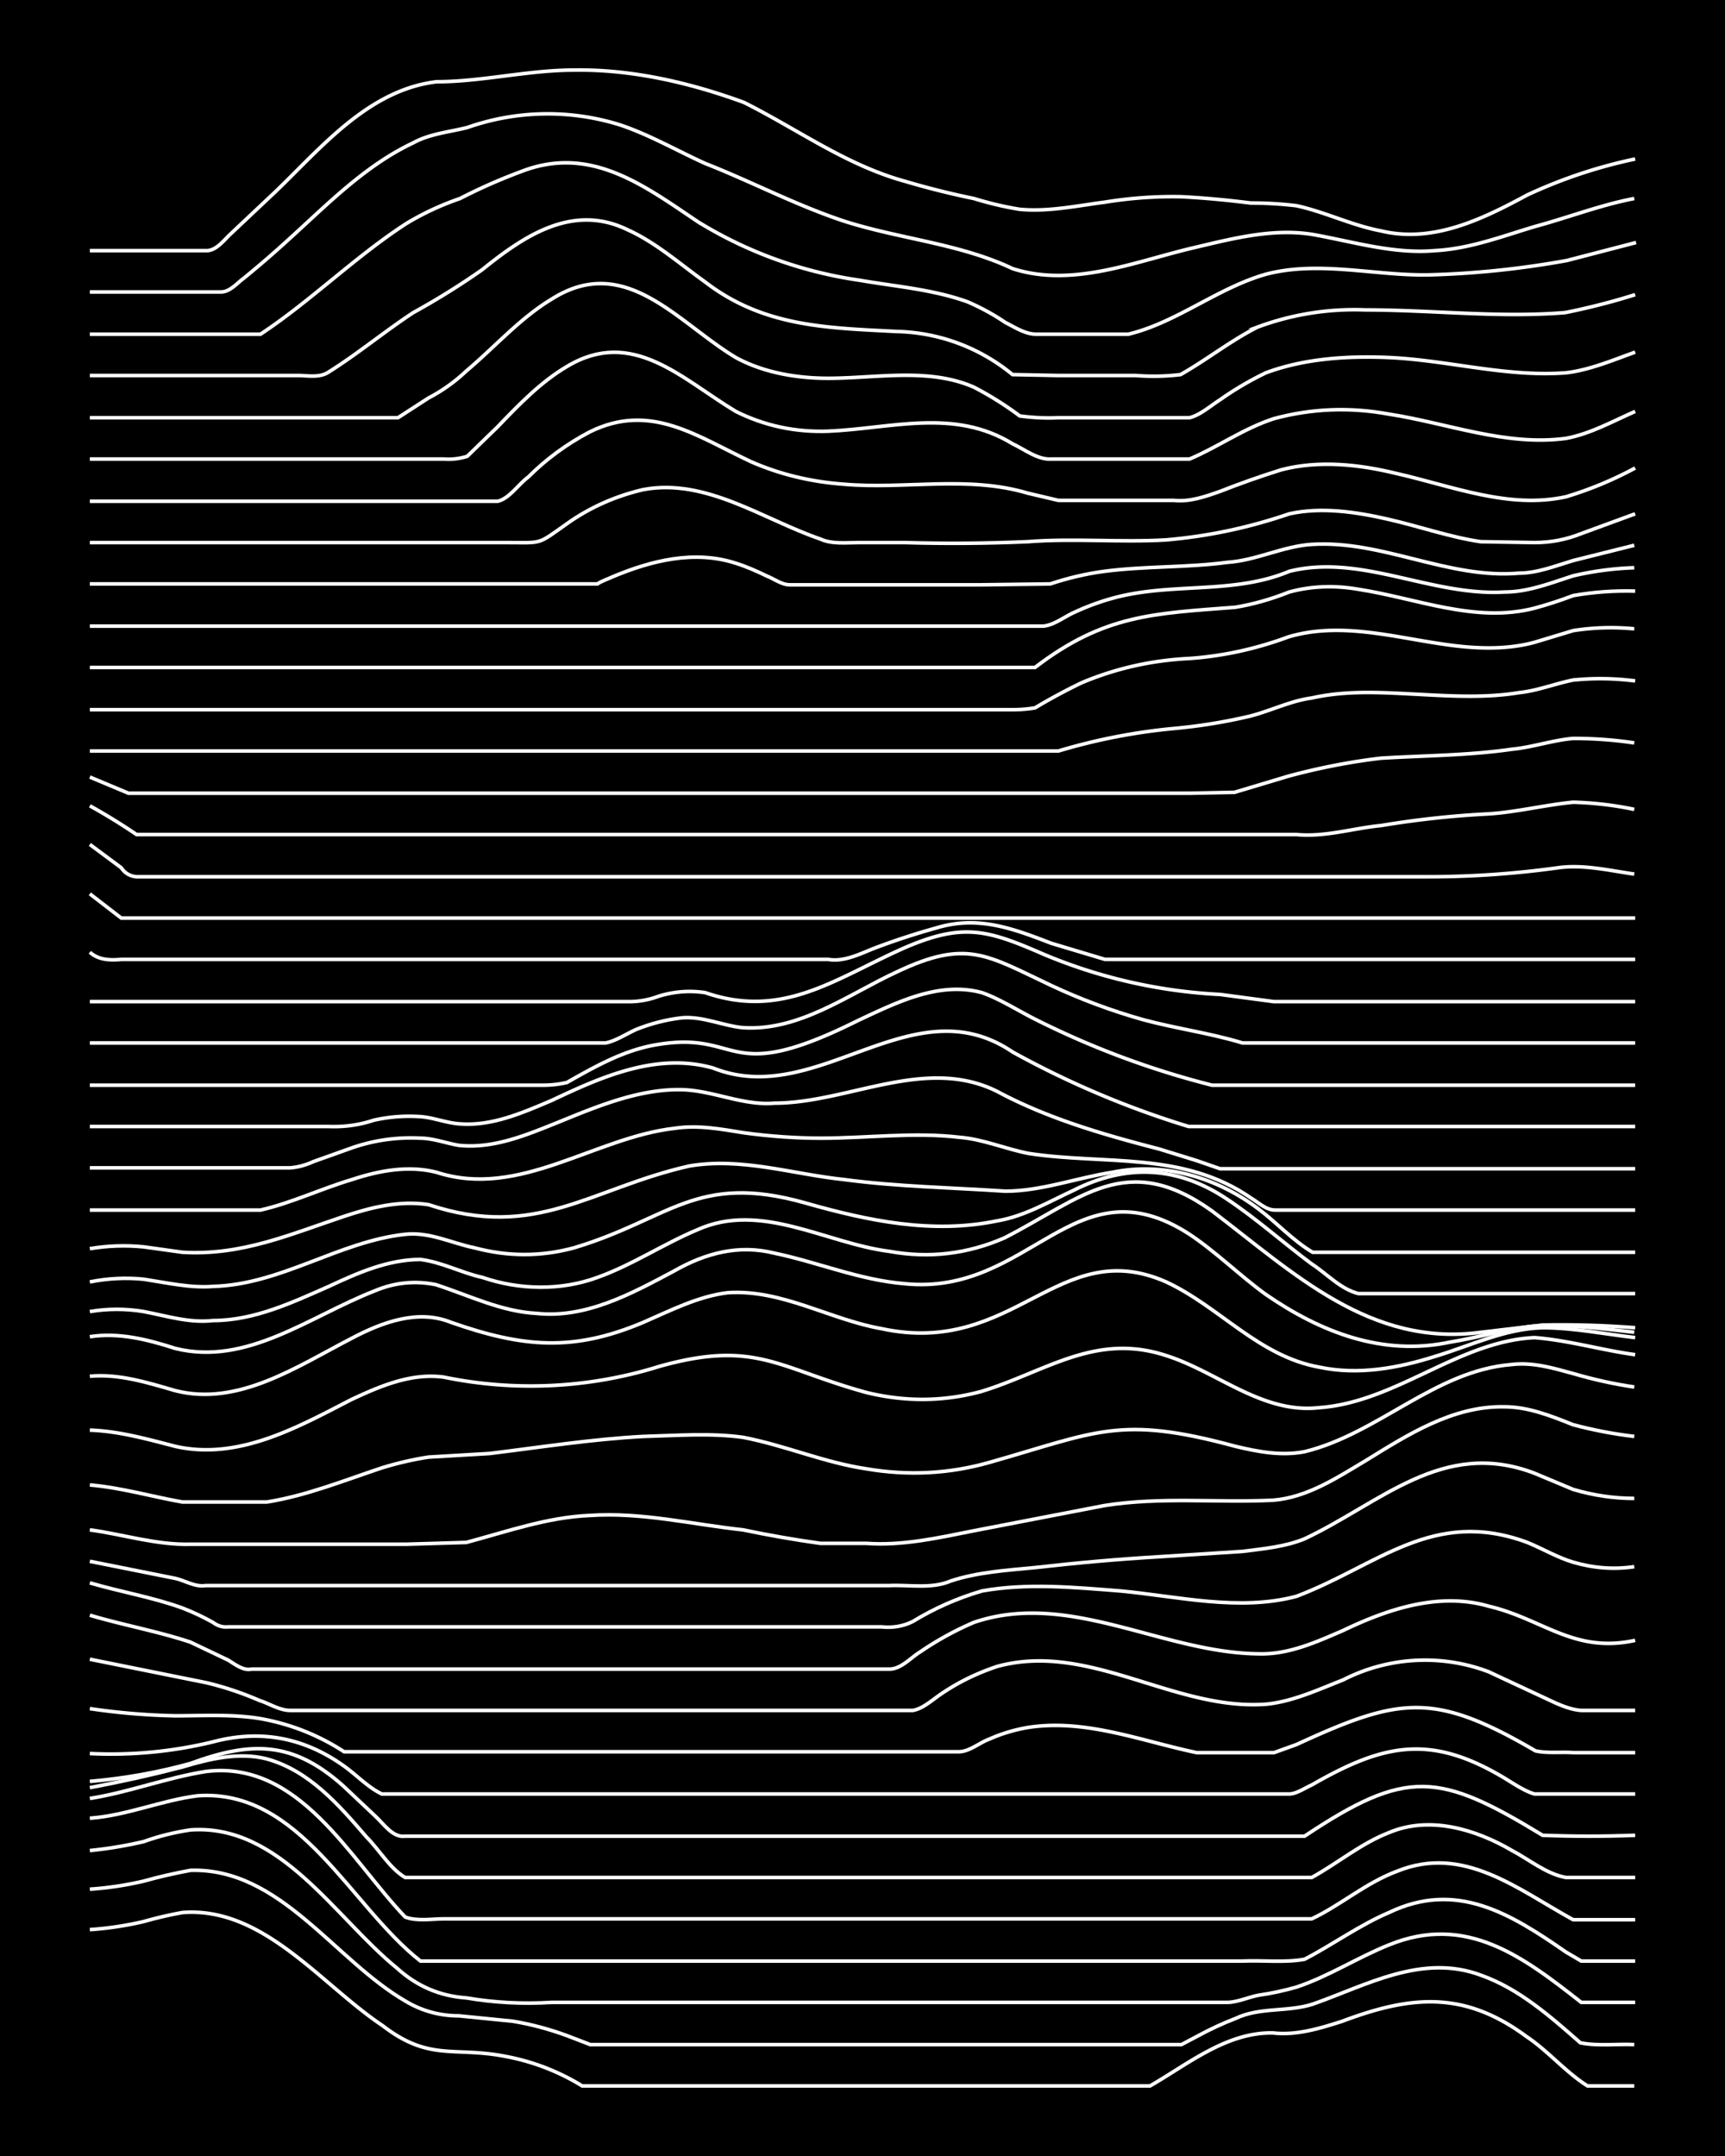 <svg xmlns="http://www.w3.org/2000/svg" id="a" width="1920" height="2400" viewBox="0 0 192 240"><defs><style>.b{fill:none;stroke:#fff;stroke-miterlimit:10;stroke-width:.4px}</style></defs><path d="M0 0h192v240H0z" style="stroke-width:0"/><path d="M10 214.8q3-.2 6-.9 2.1-.6 4.3-1c9-.7 15.4 8 22.3 12.6 5.2 4 7.9 2.3 13.6 3.4a25 25 0 0 1 8.6 3.3H128c4.2-2.4 8.5-6 13.7-5.9 2.6.3 5.2-.5 7.7-1.3 7.7-2.9 13.6-3.4 20.5 1.7 2.4 1.6 4.4 4 6.8 5.5h5.2" class="b"/><path d="M10 210.3q3-.2 6-.9 2.5-.7 5.2-1.2c10-.3 16 10 24 14.6q2.7 1.6 5.9 1.6l6 .6q3 .5 6 1.6l2.6 1h65.8l1.7-.9q2.2-1.2 4.3-2c2.7-1.3 5.8-.7 8.6-1.6 6-2.1 12.2-5.7 18.8-3.2 4.2 1.5 7.7 4.6 11 7.5 2 .4 4.1.1 6 .2" class="b"/><path d="M10 206q3-.3 6-1 2.5-.9 5.2-1.3c10-.7 16.1 9.8 23 15.4q3.3 3 7.7 3.3 4.7.8 9.5.5h75.2c1.1 0 2.4-.6 3.5-.8q2.1-.3 4.2-.9c3.6-1.2 6.8-3.3 10.3-4.7 8.6-3.5 14.9 1.3 21.4 6.4h6" class="b"/><path d="M10 202.4c4.1-.3 8-2 12-2.5 11.4-.8 17 12.3 24.8 18.4h91.5c2.3-.1 4.7.2 6.9-.2 3.1-1.6 6.1-3.8 9.4-5.2 7.5-3.6 13.5.1 19.7 4.4l1.7 1h6" class="b"/><path d="M10 200.2c4.4-.7 8.5-2.3 12.9-3 10.4-1.3 16 9.7 22.2 16.2 1.3.5 3 .2 4.3.2H146c3.2-1.5 6-4 9.5-5.3 7.4-3 13.4 2 19.6 5.4h6.9" class="b"/><path d="M10 199q5.3-1 10.3-2.3c3-.9 6.3-1.7 9.4-.9 4.7 1.3 8 5.1 11.1 8.7 1.4 1.4 2.6 3.5 4.3 4.5H146c2.9-1.6 5.5-3.8 8.6-5 4.5-1.9 9.6-.4 13.7 2 1.9 1 3.8 2.6 6 3h7.7" class="b"/><path d="M10 198.3q5.8-.5 11.2-2c6.8-2.5 11.4-2.5 17 2.5l3.5 3.3c1 .9 2 2.5 3.4 2.3h100.1c11.4-7.6 15-7.1 26.5-.1q5.1.2 10.3 0" class="b"/><path d="M10 195.2a48 48 0 0 0 13.7-1.3q7.9-2.1 14.6 2.7c1.4 1 2.7 2.4 4.2 3.1h101c.8 0 1.8-.7 2.5-1 8-4.6 13.2-5.7 21.4-.8 1 .6 2.3 1.5 3.4 1.8H182" class="b"/><path d="M10 190.2q4.7.7 9.5.8c3 0 6.3-.2 9.4.3a25 25 0 0 1 9.4 3.7h68.4c1.2 0 2.3-1 3.4-1.4q2-.9 4.3-1.3c6.4-1 12.6 1.5 18.8 2.8h8.6l2.5-.9c11.5-5.3 15.3-5.9 26.6.7 1.3.3 2.9.1 4.2.2h6.9" class="b"/><path d="m10 184.7 12.9 2.6q3 .7 6 2c1 .3 2.2 1.1 3.4 1.1h69.3c1.2-.2 2.3-1.3 3.4-2q2.7-1.8 6-2.9c10.3-2.8 19.7 5 30 4.2 2.9-.3 5.7-1.6 8.5-2.7a20 20 0 0 1 16.2-.9l6 2.8c1.3.6 2.8 1.4 4.3 1.5h6" class="b"/><path d="M10 179.8c3.7 1.1 7.6 1.8 11.2 3l4.2 2c.8.5 1.7 1.2 2.6 1h71c1.3 0 2.4-1.3 3.4-1.9a35 35 0 0 1 6-3.3c10.6-3.6 21 3.4 31.7 3.5 3.3.1 6.4-1.3 9.4-2.6 5-2.4 10.7-4.3 16.2-2.7 6 1.4 9.5 5.3 16.3 3.8" class="b"/><path d="M10 176.2c3.4 1 7 1.6 10.3 2.8q1.8.7 3.4 1.6.8.6 1.7.5h72.7q1.9.2 3.5-.6 3.6-2.2 7.7-3.4c5-.9 10.3-.4 15.4 0 6.4.6 13.2 2.3 19.6.6 9-3.4 15.2-9.9 25.7-6 1.7.7 3.4 1.7 5.1 2.2q3.4 1 6.8.5" class="b"/><path d="m10 173.8 9.5 1.9c1 .2 2.2 1 3.4.8H99c2.2-.1 4.7.4 6.8-.5 3-1 6.3-1.2 9.4-1.5q7-.8 13.7-1.2l9.4-.6c2.3-.3 4.7-.5 6.9-1.4 8.5-4 15.4-11.2 25.6-7.3l4.3 1.8q3.4 1 6.8 1" class="b"/><path d="M10 170.3c3.7.5 7.4 1.7 11.2 1.6h24l6.7-.2c4.5-1.2 9-2.8 13.7-3 5.8-.4 11.5 1 17.1 1.6q4.3.9 8.6 1.5h5.1c4 .3 8-.6 12-1.4l14.5-2.8c6.2-1 12.6-.3 18.8-.6 3.8-.3 7.1-2.5 10.3-4.4 4.7-2.9 9.7-6.1 15.4-6 2.7 0 5.2 1 7.7 2q3.4.9 6.8 1.3" class="b"/><path d="M10 165.3c3.5.3 6.9 1.3 10.3 1.9h9.4c4.4-.7 8.6-2.4 12.8-3.8q2.6-.8 5.2-1.2l6.8-.4c5.7-.7 11.4-1.6 17.1-1.9 3.7-.1 7.5-.4 11.1.1 4.7.9 9 2.8 13.7 3.5q7 1.2 13.7-.7c12-3.4 14.5-5.3 27.4-1.8 2.5.6 5.1 1.1 7.7.6 8.2-2 14.5-9 23-9.7 2.4-.3 4.7.4 6.9 1q3.4 1 6.8 1.5" class="b"/><path d="M10 159.2c3.2.1 6.4 1 9.5 1.8 7 1.6 13.6-2.1 19.6-5.2 3.2-1.5 6.7-3 10.3-2.5a48 48 0 0 0 24-1.2c10.7-3 13.2.2 23 2.9q6.5 1.6 12.8-.1c7.2-2.2 12.7-6.6 20.6-4 5.7 1.8 10.7 6.5 17 5.8 8.6-.6 15.5-7.4 24-7.8 3.8.3 7.5 1.4 11.2 1.9" class="b"/><path d="M10 153.2c3.2-.3 6.4.7 9.5 1.6 7 1.8 13.6-2.7 19.6-5.8 3.4-1.8 7.4-3.3 11.1-1.8 8 2.8 13.6 3.3 21.4 0 3-1.3 6.1-2.9 9.4-3.3 6-.4 11.4 3 17.1 4 14.8 3.2 19.7-10.5 31.7-5.2 6 2.8 10.3 8.3 17.1 9.5 4.3.9 8.7.1 12.8-1.2 4-1.2 7.8-3.1 12-3.2 3.4 0 6.9.7 10.3 1.1" class="b"/><path d="M10 148.8c3.2-.5 6.4.3 9.5 1.3 8 2 15-3.6 22.2-6.4q3.3-1.4 6.8-.7c3.7 1.2 7.3 3 11.2 3.2 5.5.6 10.6-2.2 15.3-4.7 3.5-2 7.2-3 11.2-2 4.8 1 9.5 3 14.5 3.4 14 1.4 18.9-13.8 31.7-5.5 3 2 5.6 4.6 8.5 6.7 6.1 4.2 13 6.9 20.5 5.3 3.2-.5 6.3-1.5 9.5-1.8 3.6-.2 7.4.3 11 .7" class="b"/><path d="M10 146q3-.5 6 0c2.6.5 5.1 1.3 7.7 1 4.6 0 8.8-2 12.9-3.8 3.2-1.5 6.6-3 10.2-3 2.4.3 4.6 1.5 6.9 2 4.1 1.4 8.7 1.5 12.8 0 3.9-1.4 7.3-3.7 11.1-5.3 7.1-3.2 14.3 1.5 21.4 2.4q6.6 1.2 12.8-1.5c8.6-4.4 13.6-9.8 23.1-3 9.1 6.9 17.6 15.2 30 13.5l6.8-.8q5.1-.1 10.3.3" class="b"/><path d="M10 142.7q3-.6 6-.3c2.6.4 5.2 1 7.7.8 7.6-.2 14-5 21.4-5.8 2.7-.3 5.2 1 7.7 1.5q5.6 1.5 11.1 0c10.7-3.2 13.6-8.4 25.7-5 7 2 14.2 3.5 21.4 2 3-.5 5.7-2.1 8.5-3.4q8.9-4.5 17.1 1c3.3 2.2 6.3 4.9 9.4 7.2 1.7 1.1 3.2 2.8 5.2 3.3H182" class="b"/><path d="M10 139q3-.5 6-.2l4.3.6c6.6.4 12-2 18-4 3-1 6.2-1.8 9.4-1.3 12 4 18-1.8 29-4.3 5.8-1 11.5.9 17.2 1.5 6 .8 12 .9 18 1.3 4 0 8-1.5 11.9-2.1 5.8-1.2 11.7.6 16.3 4.1 2 1.5 3.8 3.5 6 4.8H182" class="b"/><path d="M10 134.7h19c3.5-.8 6.8-2.4 10.2-3.4 3-1 6.3-1.6 9.4-.8 9.2 3 17.6-3.9 26.5-4.9 2.6-.4 5.2.1 7.7.5q4.4.6 8.6.6c5.1 0 10.3-.7 15.4-.1 2.6.2 5.1 1.3 7.7 1.8 8.5 1.3 17.2-.3 24.8 5 .7.4 1.6 1.3 2.6 1.3H182" class="b"/><path d="M10 130h22.3q1.3-.1 2.6-.7l4.2-1.5a20 20 0 0 1 7.7-1.1c1.4 0 3 .6 4.3.8 3.9.4 7.6-1.2 11.1-2.6 4.4-1.8 9-3.7 13.7-3.6 3.5.1 6.8 1.8 10.3 1.5 8.2 0 16.8-5.3 24.8-1.3 5.6 3 11.8 4.8 18 6.4l4.2 1.3 2.6.9H182" class="b"/><path d="M10 125.4h26.6q2.6.1 5-.7a18 18 0 0 1 5.2-.4c1.4.1 2.9.7 4.3.8 3.6.3 7-1.2 10.3-2.6 5.5-2.6 11.7-5.4 18-3.6 11.6 4.6 22.1-9.4 33.3-1.8a102 102 0 0 0 19.6 8.3H182" class="b"/><path d="M10 120.8h50.5q1.3 0 2.6-.3c3-1.7 6-3.4 9.4-4.1 10.3-2 7.8 4.8 23-2.8 4.3-2 9-4.4 13.8-3.1 2 .7 4 2 6 3a96 96 0 0 0 19.6 7.3H182" class="b"/><path d="M10 116.1h57.4c1.1-.2 2.3-1 3.4-1.5q2.5-1 5.1-1.3c2.3-.2 4.6.9 6.8 1.1 6.3.4 11.7-3.7 17.1-6.2 7.8-3.7 10-1.9 17.2 1.5q4.9 2.3 10.2 3.8c3.7 1 7.5 1.5 11.1 2.6H182" class="b"/><path d="M10 111.5h60q1.7 0 3.3-.6 2.6-.8 5.2-.4c8.7 3 14.5-1.6 22.2-5 6.5-2.8 9.2-2 15.4.7a58 58 0 0 0 19.7 4.5l6 .8H182" class="b"/><path d="M10 106c1 .9 2.3.9 3.5.8h78.7c1.7.3 3.5-.6 5-1.2q3.4-1.3 7-2.3c4.6-1.4 8.4 0 12.8 1.7l6 1.8h59M10 99.5l3.5 2.7H182M10 94l3.5 2.6q.6.9 1.7 1h143.7q7.3 0 14.5-1c2.8-.4 5.7.3 8.5.7M10 89.7q2.7 1.5 5.2 3.2h129.1c3.2.3 6.3-.7 9.4-1q6-1 12-1.3c3.1-.2 6.3-1 9.4-1.3q3.5.1 6.8.8M10 86.5l4.3 1.8h118.1l5-.1 6-1.8q5.2-1.4 10.3-2c4.9-.3 9.8-.3 14.6-1 2.2-.2 4.5-1 6.8-1.2q3.5 0 6.8.5M10 83.6h107.8a66 66 0 0 1 12.8-2.5q4.4-.4 8.6-1.4c2.3-.6 4.5-1.7 6.8-2 4-.9 8-.6 12-.4 3.7.2 7.5.4 11.1-.2 2-.2 4-1 6-1.4a30 30 0 0 1 6.9.1" class="b"/><path d="M10 79h102.7q1.3 0 2.5-.2 2.5-1.5 5.2-2.8 5.7-2.4 12-2.7 5.6-.4 11-2.4c5.7-1.7 11.6 0 17.2.8 3.3.5 6.9.7 10.2-.2l4.3-1.3a27 27 0 0 1 6.8-.2" class="b"/><path d="M10 74.3h105.2c7.7-5.9 13.2-6 22.3-6.7q3-.5 6-1.7 3.7-1 7.7-.3c6.5 1 13 3.8 19.6 2.1q2.2-.6 4.3-1.4 3.4-.6 6.9-.5" class="b"/><path d="M10 69.7h106.1c1.2-.1 2.3-1 3.4-1.5q3-1.4 6-2c6-1.2 12.3-.2 18-2.6 8-2 15.8 2.8 24 2.3 2.6 0 5.1-1 7.6-1.8a35 35 0 0 1 6.8-.9" class="b"/><path d="M10 65h56.5c.4-.3 1.3-.6 1.7-.8 4.3-1.8 9.1-3 13.7-1.5 1 .3 2.4.9 3.4 1.4.8.3 1.7 1 2.6 1h21.3l7.7-.1q3-1 6-1.4c4.6-.6 9.2-.4 13.7-1 3.2-.2 6.2-1.8 9.4-2 7.9-.5 15.2 3.9 23.1 3.2 2 0 4-.8 6-1.4l6.8-1.7" class="b"/><path d="M10 60.4h46.2c4.3 0 3.5.3 6.9-2.1q3.8-2.7 8.5-3.8c7-1.3 13.3 3.3 19.7 5.5 1.3.6 2.9.4 4.3.4h5.1q6.8.2 13.7-.1c5-.4 10.3.1 15.4-.2q7-.6 13.7-2.9c3.6-.8 7.5-.2 11 .6s6.9 2 10.3 2.5l6 .1q2.7 0 5.2-1l6-2.2" class="b"/><path d="M10 55.8h45.4c1.3-.3 2.3-1.9 3.4-2.7q3-3 6.8-5c6.8-3.4 12 .5 18 3.3q4.8 2.1 10.3 2.5c6.8.6 13.8-1 20.5 1l3.4.8h12.8c1.8.2 3.5-.4 5.2-1q3.3-1.3 6.8-2.4c4.2-1.1 8.7-.6 12.8.4 6.2 1.4 12.5 4 18.9 2.6q4-1.2 7.7-3.2" class="b"/><path d="M10 51.1h39.4q1.3.1 2.6-.3l3.4-3.3c2.3-2.4 4.8-5 7.7-6.7 7.3-4.4 12.8 1.4 18.8 5q4.8 2.4 10.3 2.2c7-.3 14-2.6 20.5 1.4 1.3.6 2.8 1.8 4.3 1.7h15.4c3.1-1.3 6-3.4 9.4-4.5q6.3-1.7 12.8-.5c6.5 1 13 3.6 19.7 2.7 2.7-.5 5.2-1.9 7.7-3" class="b"/><path d="M10 46.5h34.3l3.4-2.2q2.3-1.2 4.2-3c3.1-2.6 6-5.9 9.5-8 8.2-5.2 14 2.6 20.5 6.5 3.3 1.8 7.3 2.4 11.1 2.3 5.1-.1 10.6-1.1 15.4 1q2.7 1.4 5.1 3.2 2.2.3 4.3.2h14.6c1.2-.3 2.3-1.3 3.4-2a35 35 0 0 1 5.1-3c4.3-1.6 9.1-1.9 13.7-1.7 6.6.3 13 2.2 19.7 1.7 2.6-.3 5.2-1.4 7.7-2.3" class="b"/><path d="M10 41.8h23.2c1 0 2.4.3 3.4-.4 3.2-2 6.2-4.5 9.4-6.6q4-2.2 7.7-4.8c4.7-3.8 10.1-7.4 16.2-4.4 3.1 1.4 5.8 3.8 8.6 5.8 6.5 5 13.6 5.1 21.3 5.5a21 21 0 0 1 12.9 4.8l5.1.1h8.6q2.5.2 5-.1c3-1.7 5.6-3.8 8.6-5.3a31 31 0 0 1 12-1.9c7.4 0 14.8.9 22.2.3q4-.8 7.8-2" class="b"/><path d="M10 37.2h19c5.6-3.7 10.5-8.6 16.2-12.3q2.8-1.7 6-2.8 3.3-1.7 6.8-3c7.7-3 13.6 1.5 19.7 5.6a47 47 0 0 0 18 6.5c4 .7 8.1 1 12 2.4q2.3 1 4.2 2.3c1 .5 2.2 1.3 3.4 1.3h10.3c5.4-1.3 10-5.2 15.4-6.7 5.9-1.5 12 .2 18 .1q7.7-.2 15.4-1.6l7.7-2" class="b"/><path d="M10 32.5h14.6c1 0 1.8-1 2.5-1.5q2.7-2.2 5.2-4.5c4.3-3.9 8.4-8.1 13.7-10.6 1.8-1 4-1.2 6-1.7a27 27 0 0 1 17-.3c3.3 1.1 6.4 2.9 9.5 4.3 5.1 2 10 4.6 15.4 6.4 6.2 2 12.9 2.5 18.8 5.3 6.8 2.2 13.9-.9 20.5-2.4 4.2-1 8.6-2.1 12.9-1.4 4.5.8 9 2.2 13.6 1.8 3.9-.2 7.5-1.6 11.2-2.7 3.7-1 7.3-2.4 11-3.1" class="b"/><path d="M10 27.9h13c1 0 1.8-1 2.5-1.7l5.2-4.9C35.7 16.5 41 10 48.6 9.1c5 0 10.2-1.3 15.3-1.3 6.4-.1 12.9 1.4 18.9 3.6 6 3 11.4 7 18 8.8q3.7 1.1 7.6 1.9 2.6.8 5.1 1.2c3.2.3 6.4-.4 9.5-.8a47 47 0 0 1 8.5-.6q3.8.2 7.7.7 2.6 0 5.1.3c3.2.7 6.2 2.2 9.4 2.8 5.8 1.4 11.3-1.3 16.3-4q5.8-2.7 12-4" class="b"/></svg>